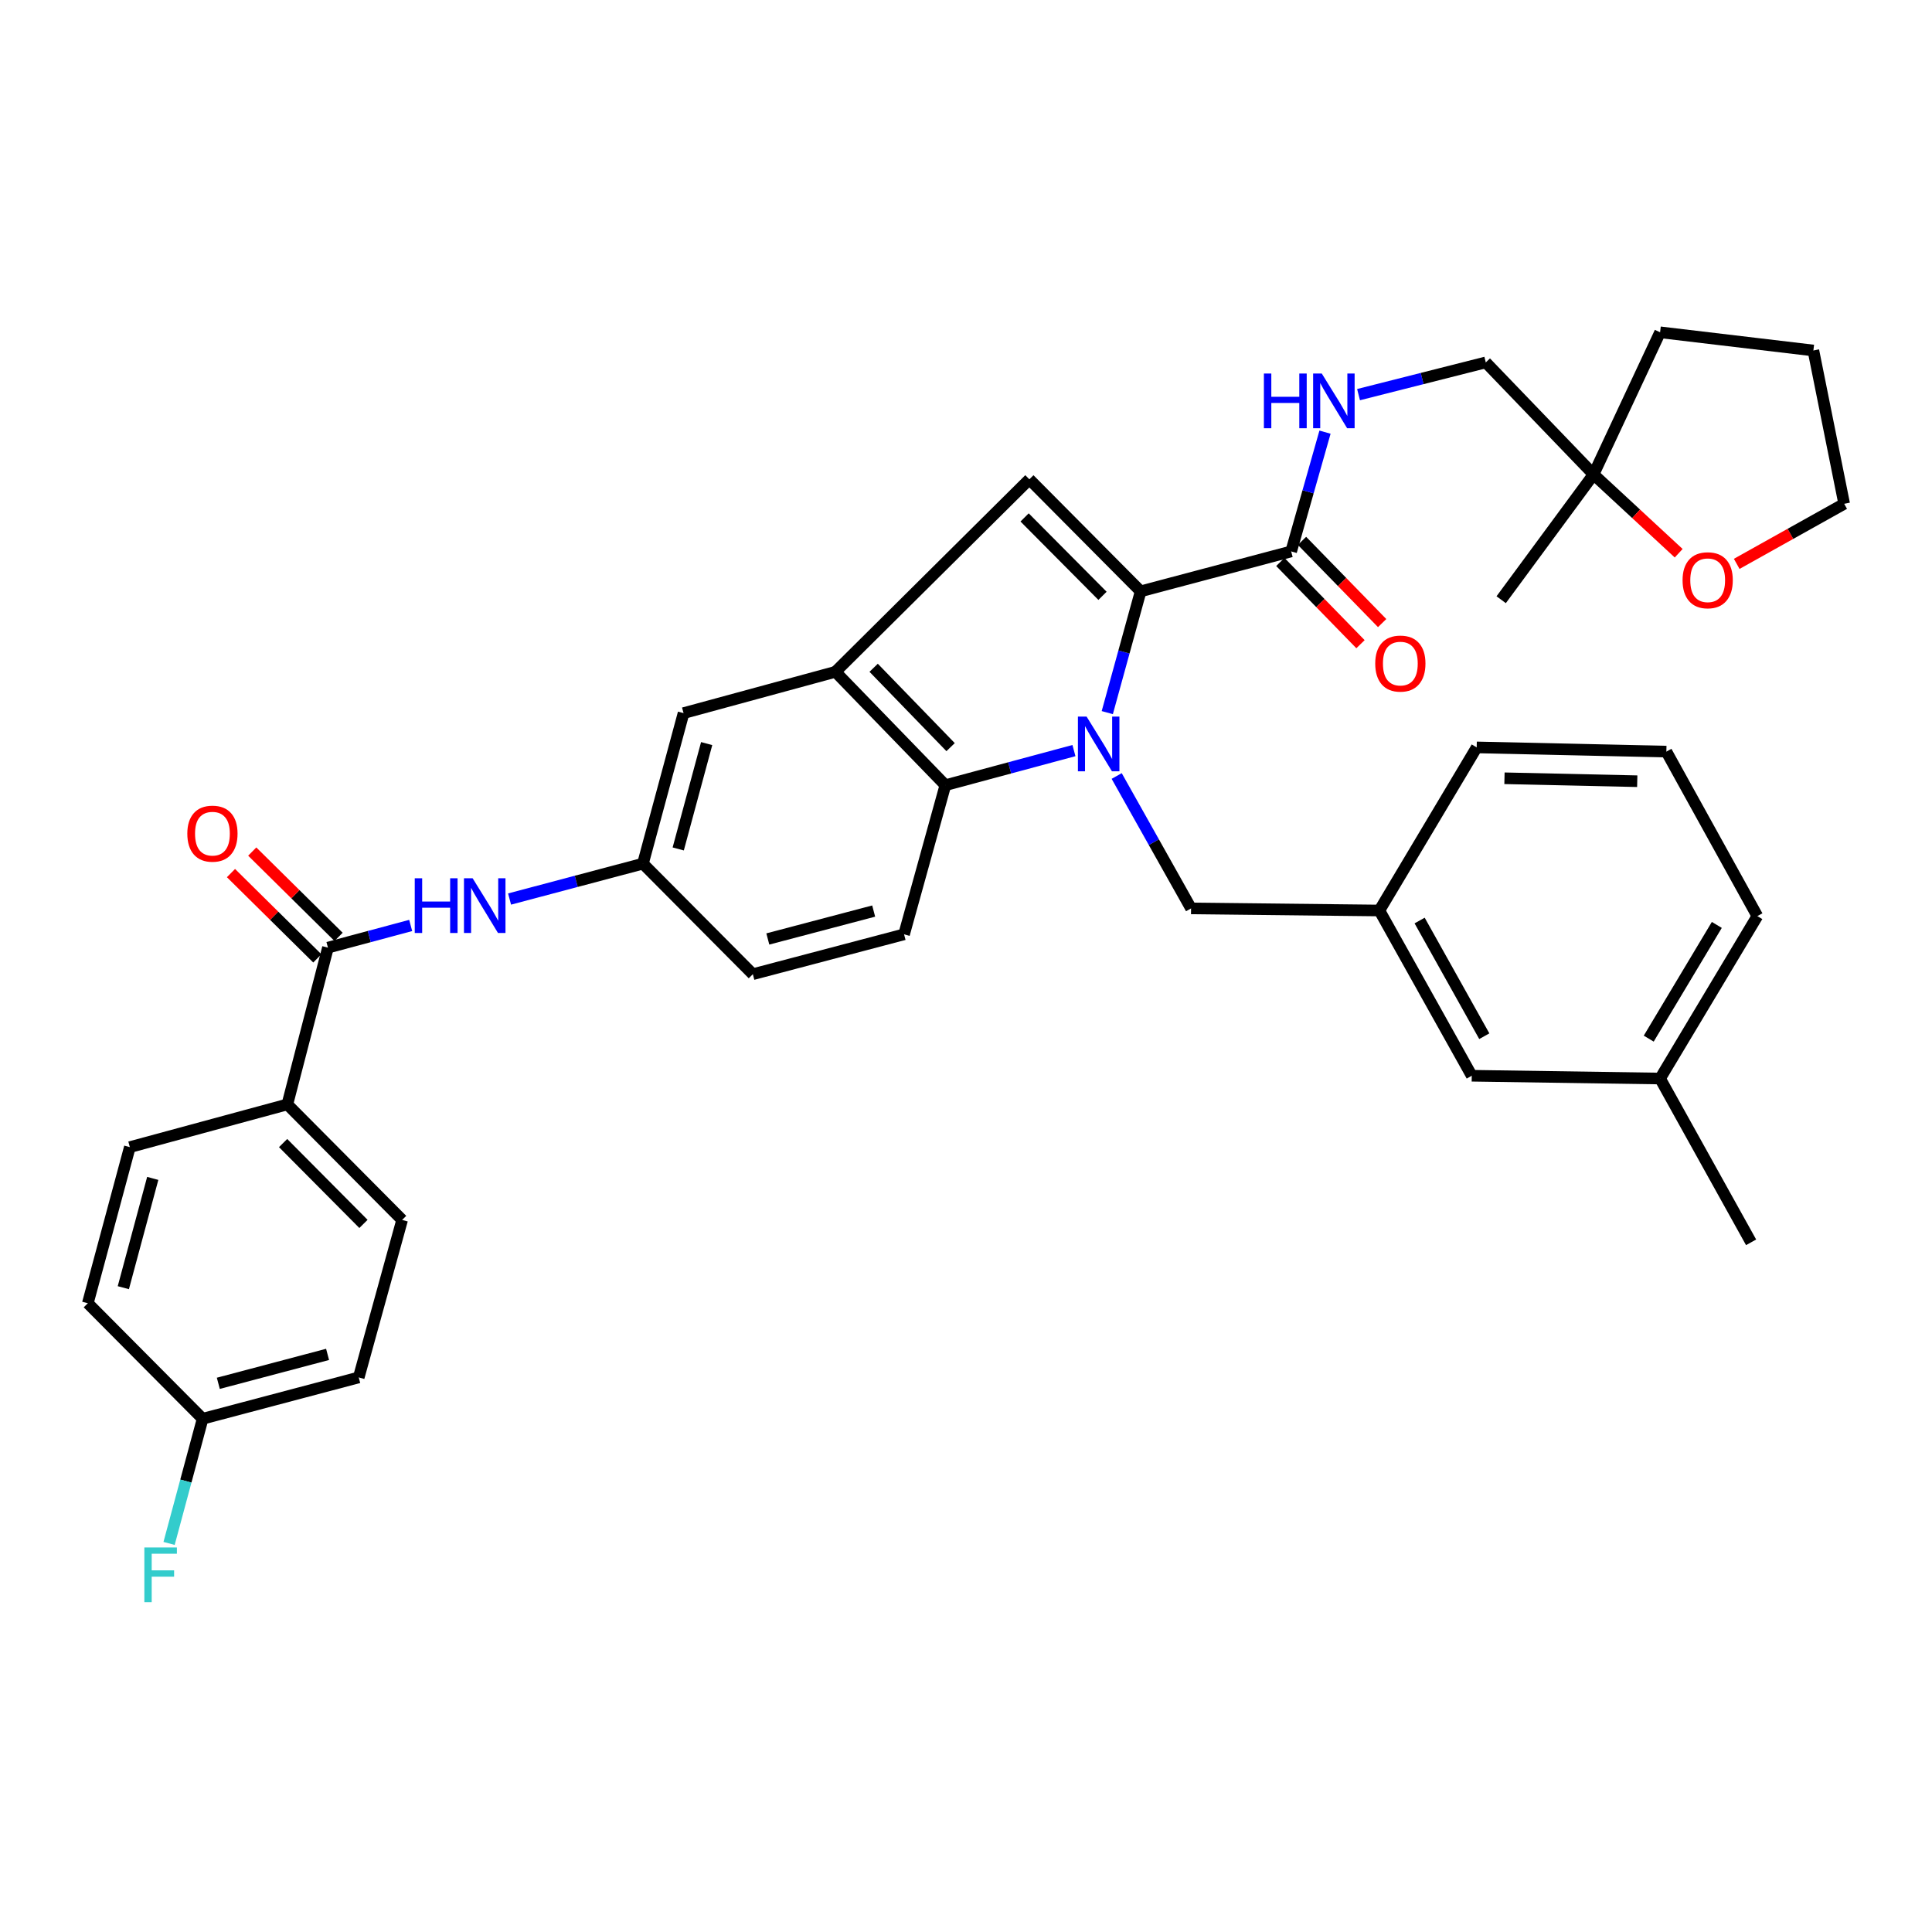 <?xml version='1.0' encoding='iso-8859-1'?>
<svg version='1.1' baseProfile='full'
              xmlns='http://www.w3.org/2000/svg'
                      xmlns:rdkit='http://www.rdkit.org/xml'
                      xmlns:xlink='http://www.w3.org/1999/xlink'
                  xml:space='preserve'
width='1000px' height='1000px' viewBox='0 0 1000 1000'>
<!-- END OF HEADER -->
<rect style='opacity:1.0;fill:#FFFFFF;stroke:none' width='1000' height='1000' x='0' y='0'> </rect>
<path class='bond-0' d='M 573.128,368.848 L 581.764,337.456' style='fill:none;fill-rule:evenodd;stroke:#0000FF;stroke-width:6px;stroke-linecap:butt;stroke-linejoin:miter;stroke-opacity:1' />
<path class='bond-0' d='M 581.764,337.456 L 590.401,306.065' style='fill:none;fill-rule:evenodd;stroke:#000000;stroke-width:6px;stroke-linecap:butt;stroke-linejoin:miter;stroke-opacity:1' />
<path class='bond-2' d='M 555.874,388.5 L 522.597,397.458' style='fill:none;fill-rule:evenodd;stroke:#0000FF;stroke-width:6px;stroke-linecap:butt;stroke-linejoin:miter;stroke-opacity:1' />
<path class='bond-2' d='M 522.597,397.458 L 489.321,406.415' style='fill:none;fill-rule:evenodd;stroke:#000000;stroke-width:6px;stroke-linecap:butt;stroke-linejoin:miter;stroke-opacity:1' />
<path class='bond-7' d='M 577.993,401.657 L 597.242,435.927' style='fill:none;fill-rule:evenodd;stroke:#0000FF;stroke-width:6px;stroke-linecap:butt;stroke-linejoin:miter;stroke-opacity:1' />
<path class='bond-7' d='M 597.242,435.927 L 616.491,470.196' style='fill:none;fill-rule:evenodd;stroke:#000000;stroke-width:6px;stroke-linecap:butt;stroke-linejoin:miter;stroke-opacity:1' />
<path class='bond-1' d='M 590.401,306.065 L 532.795,248.085' style='fill:none;fill-rule:evenodd;stroke:#000000;stroke-width:6px;stroke-linecap:butt;stroke-linejoin:miter;stroke-opacity:1' />
<path class='bond-1' d='M 570.656,308.401 L 530.331,267.815' style='fill:none;fill-rule:evenodd;stroke:#000000;stroke-width:6px;stroke-linecap:butt;stroke-linejoin:miter;stroke-opacity:1' />
<path class='bond-4' d='M 590.401,306.065 L 668.305,285.41' style='fill:none;fill-rule:evenodd;stroke:#000000;stroke-width:6px;stroke-linecap:butt;stroke-linejoin:miter;stroke-opacity:1' />
<path class='bond-36' d='M 532.795,248.085 L 432.427,347.73' style='fill:none;fill-rule:evenodd;stroke:#000000;stroke-width:6px;stroke-linecap:butt;stroke-linejoin:miter;stroke-opacity:1' />
<path class='bond-3' d='M 489.321,406.415 L 432.427,347.73' style='fill:none;fill-rule:evenodd;stroke:#000000;stroke-width:6px;stroke-linecap:butt;stroke-linejoin:miter;stroke-opacity:1' />
<path class='bond-3' d='M 492.026,386.716 L 452.201,345.637' style='fill:none;fill-rule:evenodd;stroke:#000000;stroke-width:6px;stroke-linecap:butt;stroke-linejoin:miter;stroke-opacity:1' />
<path class='bond-9' d='M 489.321,406.415 L 467.944,483.606' style='fill:none;fill-rule:evenodd;stroke:#000000;stroke-width:6px;stroke-linecap:butt;stroke-linejoin:miter;stroke-opacity:1' />
<path class='bond-11' d='M 432.427,347.73 L 353.81,369.115' style='fill:none;fill-rule:evenodd;stroke:#000000;stroke-width:6px;stroke-linecap:butt;stroke-linejoin:miter;stroke-opacity:1' />
<path class='bond-8' d='M 668.305,285.41 L 677.063,254.546' style='fill:none;fill-rule:evenodd;stroke:#000000;stroke-width:6px;stroke-linecap:butt;stroke-linejoin:miter;stroke-opacity:1' />
<path class='bond-8' d='M 677.063,254.546 L 685.82,223.682' style='fill:none;fill-rule:evenodd;stroke:#0000FF;stroke-width:6px;stroke-linecap:butt;stroke-linejoin:miter;stroke-opacity:1' />
<path class='bond-16' d='M 662.701,290.874 L 683.444,312.153' style='fill:none;fill-rule:evenodd;stroke:#000000;stroke-width:6px;stroke-linecap:butt;stroke-linejoin:miter;stroke-opacity:1' />
<path class='bond-16' d='M 683.444,312.153 L 704.187,333.433' style='fill:none;fill-rule:evenodd;stroke:#FF0000;stroke-width:6px;stroke-linecap:butt;stroke-linejoin:miter;stroke-opacity:1' />
<path class='bond-16' d='M 673.91,279.947 L 694.653,301.227' style='fill:none;fill-rule:evenodd;stroke:#000000;stroke-width:6px;stroke-linecap:butt;stroke-linejoin:miter;stroke-opacity:1' />
<path class='bond-16' d='M 694.653,301.227 L 715.397,322.506' style='fill:none;fill-rule:evenodd;stroke:#FF0000;stroke-width:6px;stroke-linecap:butt;stroke-linejoin:miter;stroke-opacity:1' />
<path class='bond-5' d='M 169.746,490.494 L 191.16,484.756' style='fill:none;fill-rule:evenodd;stroke:#000000;stroke-width:6px;stroke-linecap:butt;stroke-linejoin:miter;stroke-opacity:1' />
<path class='bond-5' d='M 191.16,484.756 L 212.574,479.019' style='fill:none;fill-rule:evenodd;stroke:#0000FF;stroke-width:6px;stroke-linecap:butt;stroke-linejoin:miter;stroke-opacity:1' />
<path class='bond-10' d='M 169.746,490.494 L 148.727,571.642' style='fill:none;fill-rule:evenodd;stroke:#000000;stroke-width:6px;stroke-linecap:butt;stroke-linejoin:miter;stroke-opacity:1' />
<path class='bond-14' d='M 175.248,484.926 L 152.904,462.849' style='fill:none;fill-rule:evenodd;stroke:#000000;stroke-width:6px;stroke-linecap:butt;stroke-linejoin:miter;stroke-opacity:1' />
<path class='bond-14' d='M 152.904,462.849 L 130.56,440.771' style='fill:none;fill-rule:evenodd;stroke:#FF0000;stroke-width:6px;stroke-linecap:butt;stroke-linejoin:miter;stroke-opacity:1' />
<path class='bond-14' d='M 164.245,496.061 L 141.901,473.984' style='fill:none;fill-rule:evenodd;stroke:#000000;stroke-width:6px;stroke-linecap:butt;stroke-linejoin:miter;stroke-opacity:1' />
<path class='bond-14' d='M 141.901,473.984 L 119.557,451.906' style='fill:none;fill-rule:evenodd;stroke:#FF0000;stroke-width:6px;stroke-linecap:butt;stroke-linejoin:miter;stroke-opacity:1' />
<path class='bond-6' d='M 263.752,465.34 L 298.267,456.18' style='fill:none;fill-rule:evenodd;stroke:#0000FF;stroke-width:6px;stroke-linecap:butt;stroke-linejoin:miter;stroke-opacity:1' />
<path class='bond-6' d='M 298.267,456.18 L 332.782,447.019' style='fill:none;fill-rule:evenodd;stroke:#000000;stroke-width:6px;stroke-linecap:butt;stroke-linejoin:miter;stroke-opacity:1' />
<path class='bond-17' d='M 616.491,470.196 L 713.963,471.274' style='fill:none;fill-rule:evenodd;stroke:#000000;stroke-width:6px;stroke-linecap:butt;stroke-linejoin:miter;stroke-opacity:1' />
<path class='bond-20' d='M 703.18,204.264 L 736.113,195.923' style='fill:none;fill-rule:evenodd;stroke:#0000FF;stroke-width:6px;stroke-linecap:butt;stroke-linejoin:miter;stroke-opacity:1' />
<path class='bond-20' d='M 736.113,195.923 L 769.047,187.582' style='fill:none;fill-rule:evenodd;stroke:#000000;stroke-width:6px;stroke-linecap:butt;stroke-linejoin:miter;stroke-opacity:1' />
<path class='bond-21' d='M 467.944,483.606 L 389.675,504.243' style='fill:none;fill-rule:evenodd;stroke:#000000;stroke-width:6px;stroke-linecap:butt;stroke-linejoin:miter;stroke-opacity:1' />
<path class='bond-21' d='M 452.213,471.565 L 397.424,486.011' style='fill:none;fill-rule:evenodd;stroke:#000000;stroke-width:6px;stroke-linecap:butt;stroke-linejoin:miter;stroke-opacity:1' />
<path class='bond-18' d='M 148.727,571.642 L 208.142,631.431' style='fill:none;fill-rule:evenodd;stroke:#000000;stroke-width:6px;stroke-linecap:butt;stroke-linejoin:miter;stroke-opacity:1' />
<path class='bond-18' d='M 146.535,591.644 L 188.126,633.497' style='fill:none;fill-rule:evenodd;stroke:#000000;stroke-width:6px;stroke-linecap:butt;stroke-linejoin:miter;stroke-opacity:1' />
<path class='bond-19' d='M 148.727,571.642 L 67.205,593.749' style='fill:none;fill-rule:evenodd;stroke:#000000;stroke-width:6px;stroke-linecap:butt;stroke-linejoin:miter;stroke-opacity:1' />
<path class='bond-12' d='M 353.81,369.115 L 332.782,447.019' style='fill:none;fill-rule:evenodd;stroke:#000000;stroke-width:6px;stroke-linecap:butt;stroke-linejoin:miter;stroke-opacity:1' />
<path class='bond-12' d='M 365.769,384.88 L 351.049,439.413' style='fill:none;fill-rule:evenodd;stroke:#000000;stroke-width:6px;stroke-linecap:butt;stroke-linejoin:miter;stroke-opacity:1' />
<path class='bond-37' d='M 332.782,447.019 L 389.675,504.243' style='fill:none;fill-rule:evenodd;stroke:#000000;stroke-width:6px;stroke-linecap:butt;stroke-linejoin:miter;stroke-opacity:1' />
<path class='bond-13' d='M 824.827,245.554 L 769.047,187.582' style='fill:none;fill-rule:evenodd;stroke:#000000;stroke-width:6px;stroke-linecap:butt;stroke-linejoin:miter;stroke-opacity:1' />
<path class='bond-15' d='M 824.827,245.554 L 846.854,265.953' style='fill:none;fill-rule:evenodd;stroke:#000000;stroke-width:6px;stroke-linecap:butt;stroke-linejoin:miter;stroke-opacity:1' />
<path class='bond-15' d='M 846.854,265.953 L 868.882,286.352' style='fill:none;fill-rule:evenodd;stroke:#FF0000;stroke-width:6px;stroke-linecap:butt;stroke-linejoin:miter;stroke-opacity:1' />
<path class='bond-30' d='M 824.827,245.554 L 777.004,310.413' style='fill:none;fill-rule:evenodd;stroke:#000000;stroke-width:6px;stroke-linecap:butt;stroke-linejoin:miter;stroke-opacity:1' />
<path class='bond-32' d='M 824.827,245.554 L 859.257,171.998' style='fill:none;fill-rule:evenodd;stroke:#000000;stroke-width:6px;stroke-linecap:butt;stroke-linejoin:miter;stroke-opacity:1' />
<path class='bond-31' d='M 898.918,291.858 L 926.732,276.311' style='fill:none;fill-rule:evenodd;stroke:#FF0000;stroke-width:6px;stroke-linecap:butt;stroke-linejoin:miter;stroke-opacity:1' />
<path class='bond-31' d='M 926.732,276.311 L 954.545,260.764' style='fill:none;fill-rule:evenodd;stroke:#000000;stroke-width:6px;stroke-linecap:butt;stroke-linejoin:miter;stroke-opacity:1' />
<path class='bond-22' d='M 713.963,471.274 L 761.777,556.805' style='fill:none;fill-rule:evenodd;stroke:#000000;stroke-width:6px;stroke-linecap:butt;stroke-linejoin:miter;stroke-opacity:1' />
<path class='bond-22' d='M 734.798,476.466 L 768.268,536.337' style='fill:none;fill-rule:evenodd;stroke:#000000;stroke-width:6px;stroke-linecap:butt;stroke-linejoin:miter;stroke-opacity:1' />
<path class='bond-29' d='M 713.963,471.274 L 764.333,386.856' style='fill:none;fill-rule:evenodd;stroke:#000000;stroke-width:6px;stroke-linecap:butt;stroke-linejoin:miter;stroke-opacity:1' />
<path class='bond-25' d='M 208.142,631.431 L 185.679,712.953' style='fill:none;fill-rule:evenodd;stroke:#000000;stroke-width:6px;stroke-linecap:butt;stroke-linejoin:miter;stroke-opacity:1' />
<path class='bond-24' d='M 67.205,593.749 L 45.455,674.557' style='fill:none;fill-rule:evenodd;stroke:#000000;stroke-width:6px;stroke-linecap:butt;stroke-linejoin:miter;stroke-opacity:1' />
<path class='bond-24' d='M 79.058,609.938 L 63.833,666.505' style='fill:none;fill-rule:evenodd;stroke:#000000;stroke-width:6px;stroke-linecap:butt;stroke-linejoin:miter;stroke-opacity:1' />
<path class='bond-27' d='M 761.777,556.805 L 859.257,558.249' style='fill:none;fill-rule:evenodd;stroke:#000000;stroke-width:6px;stroke-linecap:butt;stroke-linejoin:miter;stroke-opacity:1' />
<path class='bond-23' d='M 104.887,734.347 L 45.455,674.557' style='fill:none;fill-rule:evenodd;stroke:#000000;stroke-width:6px;stroke-linecap:butt;stroke-linejoin:miter;stroke-opacity:1' />
<path class='bond-26' d='M 104.887,734.347 L 96.2,766.612' style='fill:none;fill-rule:evenodd;stroke:#000000;stroke-width:6px;stroke-linecap:butt;stroke-linejoin:miter;stroke-opacity:1' />
<path class='bond-26' d='M 96.2,766.612 L 87.513,798.878' style='fill:none;fill-rule:evenodd;stroke:#33CCCC;stroke-width:6px;stroke-linecap:butt;stroke-linejoin:miter;stroke-opacity:1' />
<path class='bond-40' d='M 104.887,734.347 L 185.679,712.953' style='fill:none;fill-rule:evenodd;stroke:#000000;stroke-width:6px;stroke-linecap:butt;stroke-linejoin:miter;stroke-opacity:1' />
<path class='bond-40' d='M 112.999,716.005 L 169.553,701.03' style='fill:none;fill-rule:evenodd;stroke:#000000;stroke-width:6px;stroke-linecap:butt;stroke-linejoin:miter;stroke-opacity:1' />
<path class='bond-34' d='M 859.257,558.249 L 906.366,643.023' style='fill:none;fill-rule:evenodd;stroke:#000000;stroke-width:6px;stroke-linecap:butt;stroke-linejoin:miter;stroke-opacity:1' />
<path class='bond-38' d='M 859.257,558.249 L 909.601,474.17' style='fill:none;fill-rule:evenodd;stroke:#000000;stroke-width:6px;stroke-linecap:butt;stroke-linejoin:miter;stroke-opacity:1' />
<path class='bond-38' d='M 853.378,537.595 L 888.619,478.74' style='fill:none;fill-rule:evenodd;stroke:#000000;stroke-width:6px;stroke-linecap:butt;stroke-linejoin:miter;stroke-opacity:1' />
<path class='bond-28' d='M 862.509,389.03 L 764.333,386.856' style='fill:none;fill-rule:evenodd;stroke:#000000;stroke-width:6px;stroke-linecap:butt;stroke-linejoin:miter;stroke-opacity:1' />
<path class='bond-28' d='M 847.436,404.354 L 778.713,402.832' style='fill:none;fill-rule:evenodd;stroke:#000000;stroke-width:6px;stroke-linecap:butt;stroke-linejoin:miter;stroke-opacity:1' />
<path class='bond-33' d='M 862.509,389.03 L 909.601,474.17' style='fill:none;fill-rule:evenodd;stroke:#000000;stroke-width:6px;stroke-linecap:butt;stroke-linejoin:miter;stroke-opacity:1' />
<path class='bond-39' d='M 954.545,260.764 L 938.605,181.416' style='fill:none;fill-rule:evenodd;stroke:#000000;stroke-width:6px;stroke-linecap:butt;stroke-linejoin:miter;stroke-opacity:1' />
<path class='bond-35' d='M 859.257,171.998 L 938.605,181.416' style='fill:none;fill-rule:evenodd;stroke:#000000;stroke-width:6px;stroke-linecap:butt;stroke-linejoin:miter;stroke-opacity:1' />
<path  class='atom-0' d='M 562.408 370.896
L 571.688 385.896
Q 572.608 387.376, 574.088 390.056
Q 575.568 392.736, 575.648 392.896
L 575.648 370.896
L 579.408 370.896
L 579.408 399.216
L 575.528 399.216
L 565.568 382.816
Q 564.408 380.896, 563.168 378.696
Q 561.968 376.496, 561.608 375.816
L 561.608 399.216
L 557.928 399.216
L 557.928 370.896
L 562.408 370.896
' fill='#0000FF'/>
<path  class='atom-7' d='M 214.674 454.592
L 218.514 454.592
L 218.514 466.632
L 232.994 466.632
L 232.994 454.592
L 236.834 454.592
L 236.834 482.912
L 232.994 482.912
L 232.994 469.832
L 218.514 469.832
L 218.514 482.912
L 214.674 482.912
L 214.674 454.592
' fill='#0000FF'/>
<path  class='atom-7' d='M 244.634 454.592
L 253.914 469.592
Q 254.834 471.072, 256.314 473.752
Q 257.794 476.432, 257.874 476.592
L 257.874 454.592
L 261.634 454.592
L 261.634 482.912
L 257.754 482.912
L 247.794 466.512
Q 246.634 464.592, 245.394 462.392
Q 244.194 460.192, 243.834 459.512
L 243.834 482.912
L 240.154 482.912
L 240.154 454.592
L 244.634 454.592
' fill='#0000FF'/>
<path  class='atom-9' d='M 654.192 193.338
L 658.032 193.338
L 658.032 205.378
L 672.512 205.378
L 672.512 193.338
L 676.352 193.338
L 676.352 221.658
L 672.512 221.658
L 672.512 208.578
L 658.032 208.578
L 658.032 221.658
L 654.192 221.658
L 654.192 193.338
' fill='#0000FF'/>
<path  class='atom-9' d='M 684.152 193.338
L 693.432 208.338
Q 694.352 209.818, 695.832 212.498
Q 697.312 215.178, 697.392 215.338
L 697.392 193.338
L 701.152 193.338
L 701.152 221.658
L 697.272 221.658
L 687.312 205.258
Q 686.152 203.338, 684.912 201.138
Q 683.712 198.938, 683.352 198.258
L 683.352 221.658
L 679.672 221.658
L 679.672 193.338
L 684.152 193.338
' fill='#0000FF'/>
<path  class='atom-15' d='M 96.957 431.498
Q 96.957 424.698, 100.317 420.898
Q 103.677 417.098, 109.957 417.098
Q 116.237 417.098, 119.597 420.898
Q 122.957 424.698, 122.957 431.498
Q 122.957 438.378, 119.557 442.298
Q 116.157 446.178, 109.957 446.178
Q 103.717 446.178, 100.317 442.298
Q 96.957 438.418, 96.957 431.498
M 109.957 442.978
Q 114.277 442.978, 116.597 440.098
Q 118.957 437.178, 118.957 431.498
Q 118.957 425.938, 116.597 423.138
Q 114.277 420.298, 109.957 420.298
Q 105.637 420.298, 103.277 423.098
Q 100.957 425.898, 100.957 431.498
Q 100.957 437.218, 103.277 440.098
Q 105.637 442.978, 109.957 442.978
' fill='#FF0000'/>
<path  class='atom-16' d='M 870.894 300.335
Q 870.894 293.535, 874.254 289.735
Q 877.614 285.935, 883.894 285.935
Q 890.174 285.935, 893.534 289.735
Q 896.894 293.535, 896.894 300.335
Q 896.894 307.215, 893.494 311.135
Q 890.094 315.015, 883.894 315.015
Q 877.654 315.015, 874.254 311.135
Q 870.894 307.255, 870.894 300.335
M 883.894 311.815
Q 888.214 311.815, 890.534 308.935
Q 892.894 306.015, 892.894 300.335
Q 892.894 294.775, 890.534 291.975
Q 888.214 289.135, 883.894 289.135
Q 879.574 289.135, 877.214 291.935
Q 874.894 294.735, 874.894 300.335
Q 874.894 306.055, 877.214 308.935
Q 879.574 311.815, 883.894 311.815
' fill='#FF0000'/>
<path  class='atom-17' d='M 711.816 343.462
Q 711.816 336.662, 715.176 332.862
Q 718.536 329.062, 724.816 329.062
Q 731.096 329.062, 734.456 332.862
Q 737.816 336.662, 737.816 343.462
Q 737.816 350.342, 734.416 354.262
Q 731.016 358.142, 724.816 358.142
Q 718.576 358.142, 715.176 354.262
Q 711.816 350.382, 711.816 343.462
M 724.816 354.942
Q 729.136 354.942, 731.456 352.062
Q 733.816 349.142, 733.816 343.462
Q 733.816 337.902, 731.456 335.102
Q 729.136 332.262, 724.816 332.262
Q 720.496 332.262, 718.136 335.062
Q 715.816 337.862, 715.816 343.462
Q 715.816 349.182, 718.136 352.062
Q 720.496 354.942, 724.816 354.942
' fill='#FF0000'/>
<path  class='atom-27' d='M 74.717 800.969
L 91.557 800.969
L 91.557 804.209
L 78.517 804.209
L 78.517 812.809
L 90.117 812.809
L 90.117 816.089
L 78.517 816.089
L 78.517 829.289
L 74.717 829.289
L 74.717 800.969
' fill='#33CCCC'/>
</svg>
